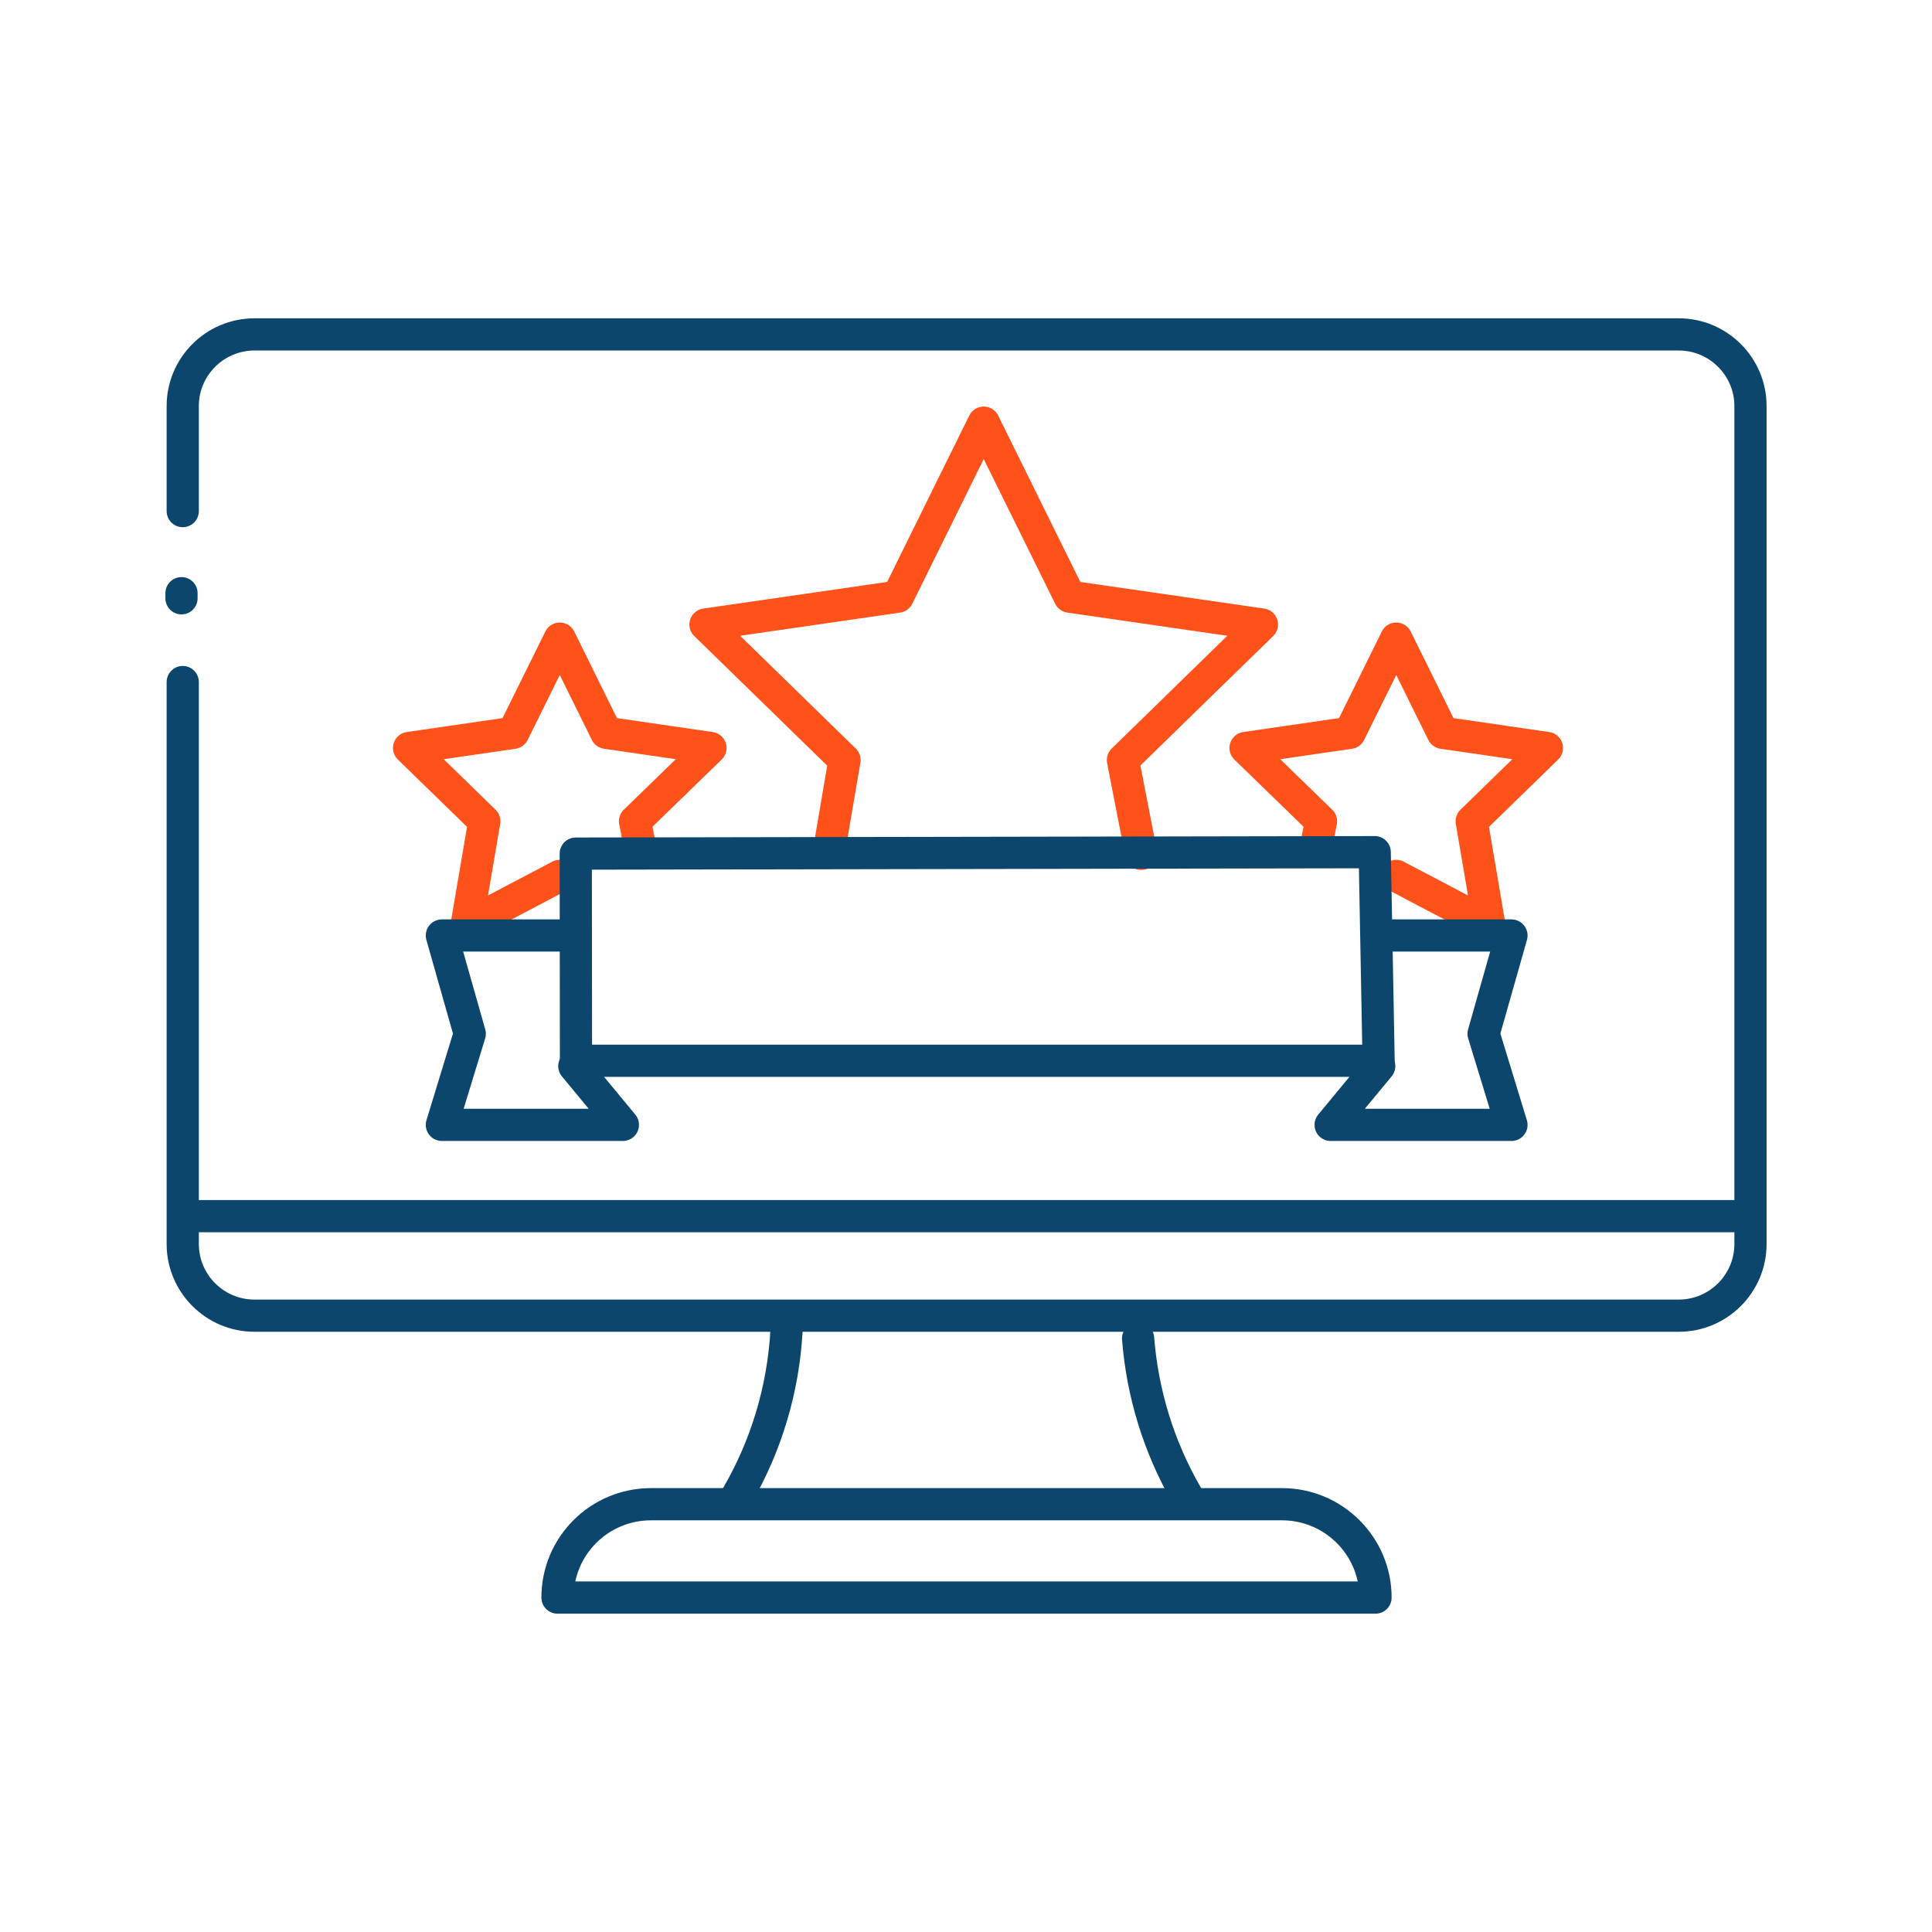 <svg width="120" height="120" viewBox="0 0 120 120" fill="none" xmlns="http://www.w3.org/2000/svg">
<g clip-path="url(#clip0_4961_48450)">
<path d="M11.273 37.162V36.844" stroke="#0D466D" stroke-width="2" stroke-miterlimit="10" stroke-linecap="round" stroke-linejoin="round"/>
<path d="M11.35 31.745V25.222C11.35 22.768 13.349 20.771 15.806 20.771H55.486H67.112H104.27C106.727 20.771 108.726 22.768 108.726 25.222V77.268C108.726 79.722 106.727 81.719 104.27 81.719H15.806C13.349 81.719 11.35 79.722 11.35 77.268V42.363" stroke="#0D466D" stroke-width="2" stroke-miterlimit="10" stroke-linecap="round" stroke-linejoin="round"/>
<path d="M11.592 75.539H108.281" stroke="#0D466D" stroke-width="2" stroke-miterlimit="10" stroke-linecap="round" stroke-linejoin="round"/>
<path d="M51.512 52.726L52.454 47.208L43.82 38.79L55.765 37.06L61.1 26.252L66.436 37.06L78.38 38.79L69.747 47.208L70.88 53.032" stroke="#FF511A" stroke-width="2" stroke-miterlimit="10" stroke-linecap="round" stroke-linejoin="round"/>
<path d="M34.768 54.405L28.986 57.444L30.082 51.01L25.408 46.458L31.877 45.517L34.768 39.667L37.658 45.517L44.127 46.458L39.441 51.01L39.772 52.688" stroke="#FF511A" stroke-width="2" stroke-miterlimit="10" stroke-linecap="round" stroke-linejoin="round"/>
<path d="M86.723 54.405L92.504 57.444L91.409 51.01L96.082 46.458L89.613 45.517L86.723 39.667L83.832 45.517L77.363 46.458L82.049 51.01L81.718 52.688" stroke="#FF511A" stroke-width="2" stroke-miterlimit="10" stroke-linecap="round" stroke-linejoin="round"/>
<path d="M35.722 58.105H27.445L29.177 64.209L27.445 69.867H38.689L35.672 66.218" stroke="#0D466D" stroke-width="2" stroke-miterlimit="10" stroke-linecap="round" stroke-linejoin="round"/>
<path d="M85.615 58.105H93.88L92.148 64.209L93.88 69.867H82.648L85.666 66.218" stroke="#0D466D" stroke-width="2" stroke-miterlimit="10" stroke-linecap="round" stroke-linejoin="round"/>
<path d="M35.762 53.019L85.386 52.93L85.628 65.887H35.775L35.762 53.019Z" stroke="#0D466D" stroke-width="2" stroke-miterlimit="10" stroke-linecap="round" stroke-linejoin="round"/>
<path d="M48.85 82.685C48.647 86.258 47.615 89.755 45.794 92.896L45.705 93.048" stroke="#0D466D" stroke-width="2" stroke-miterlimit="10" stroke-linecap="round" stroke-linejoin="round"/>
<path d="M70.689 83.13C70.957 86.551 71.976 89.882 73.72 92.896L73.809 93.048" stroke="#0D466D" stroke-width="2" stroke-miterlimit="10" stroke-linecap="round" stroke-linejoin="round"/>
<path d="M85.436 99.228H34.627C34.627 96.024 37.225 93.43 40.434 93.43H79.629C82.838 93.43 85.436 96.037 85.436 99.228Z" stroke="#0D466D" stroke-width="2" stroke-miterlimit="10" stroke-linecap="round" stroke-linejoin="round"/>
</g>
<defs>
<clipPath id="clip0_4961_48450">
<rect width="100" height="81" fill="white" transform="translate(10 19.5)"/>
</clipPath>
</defs>
</svg>
